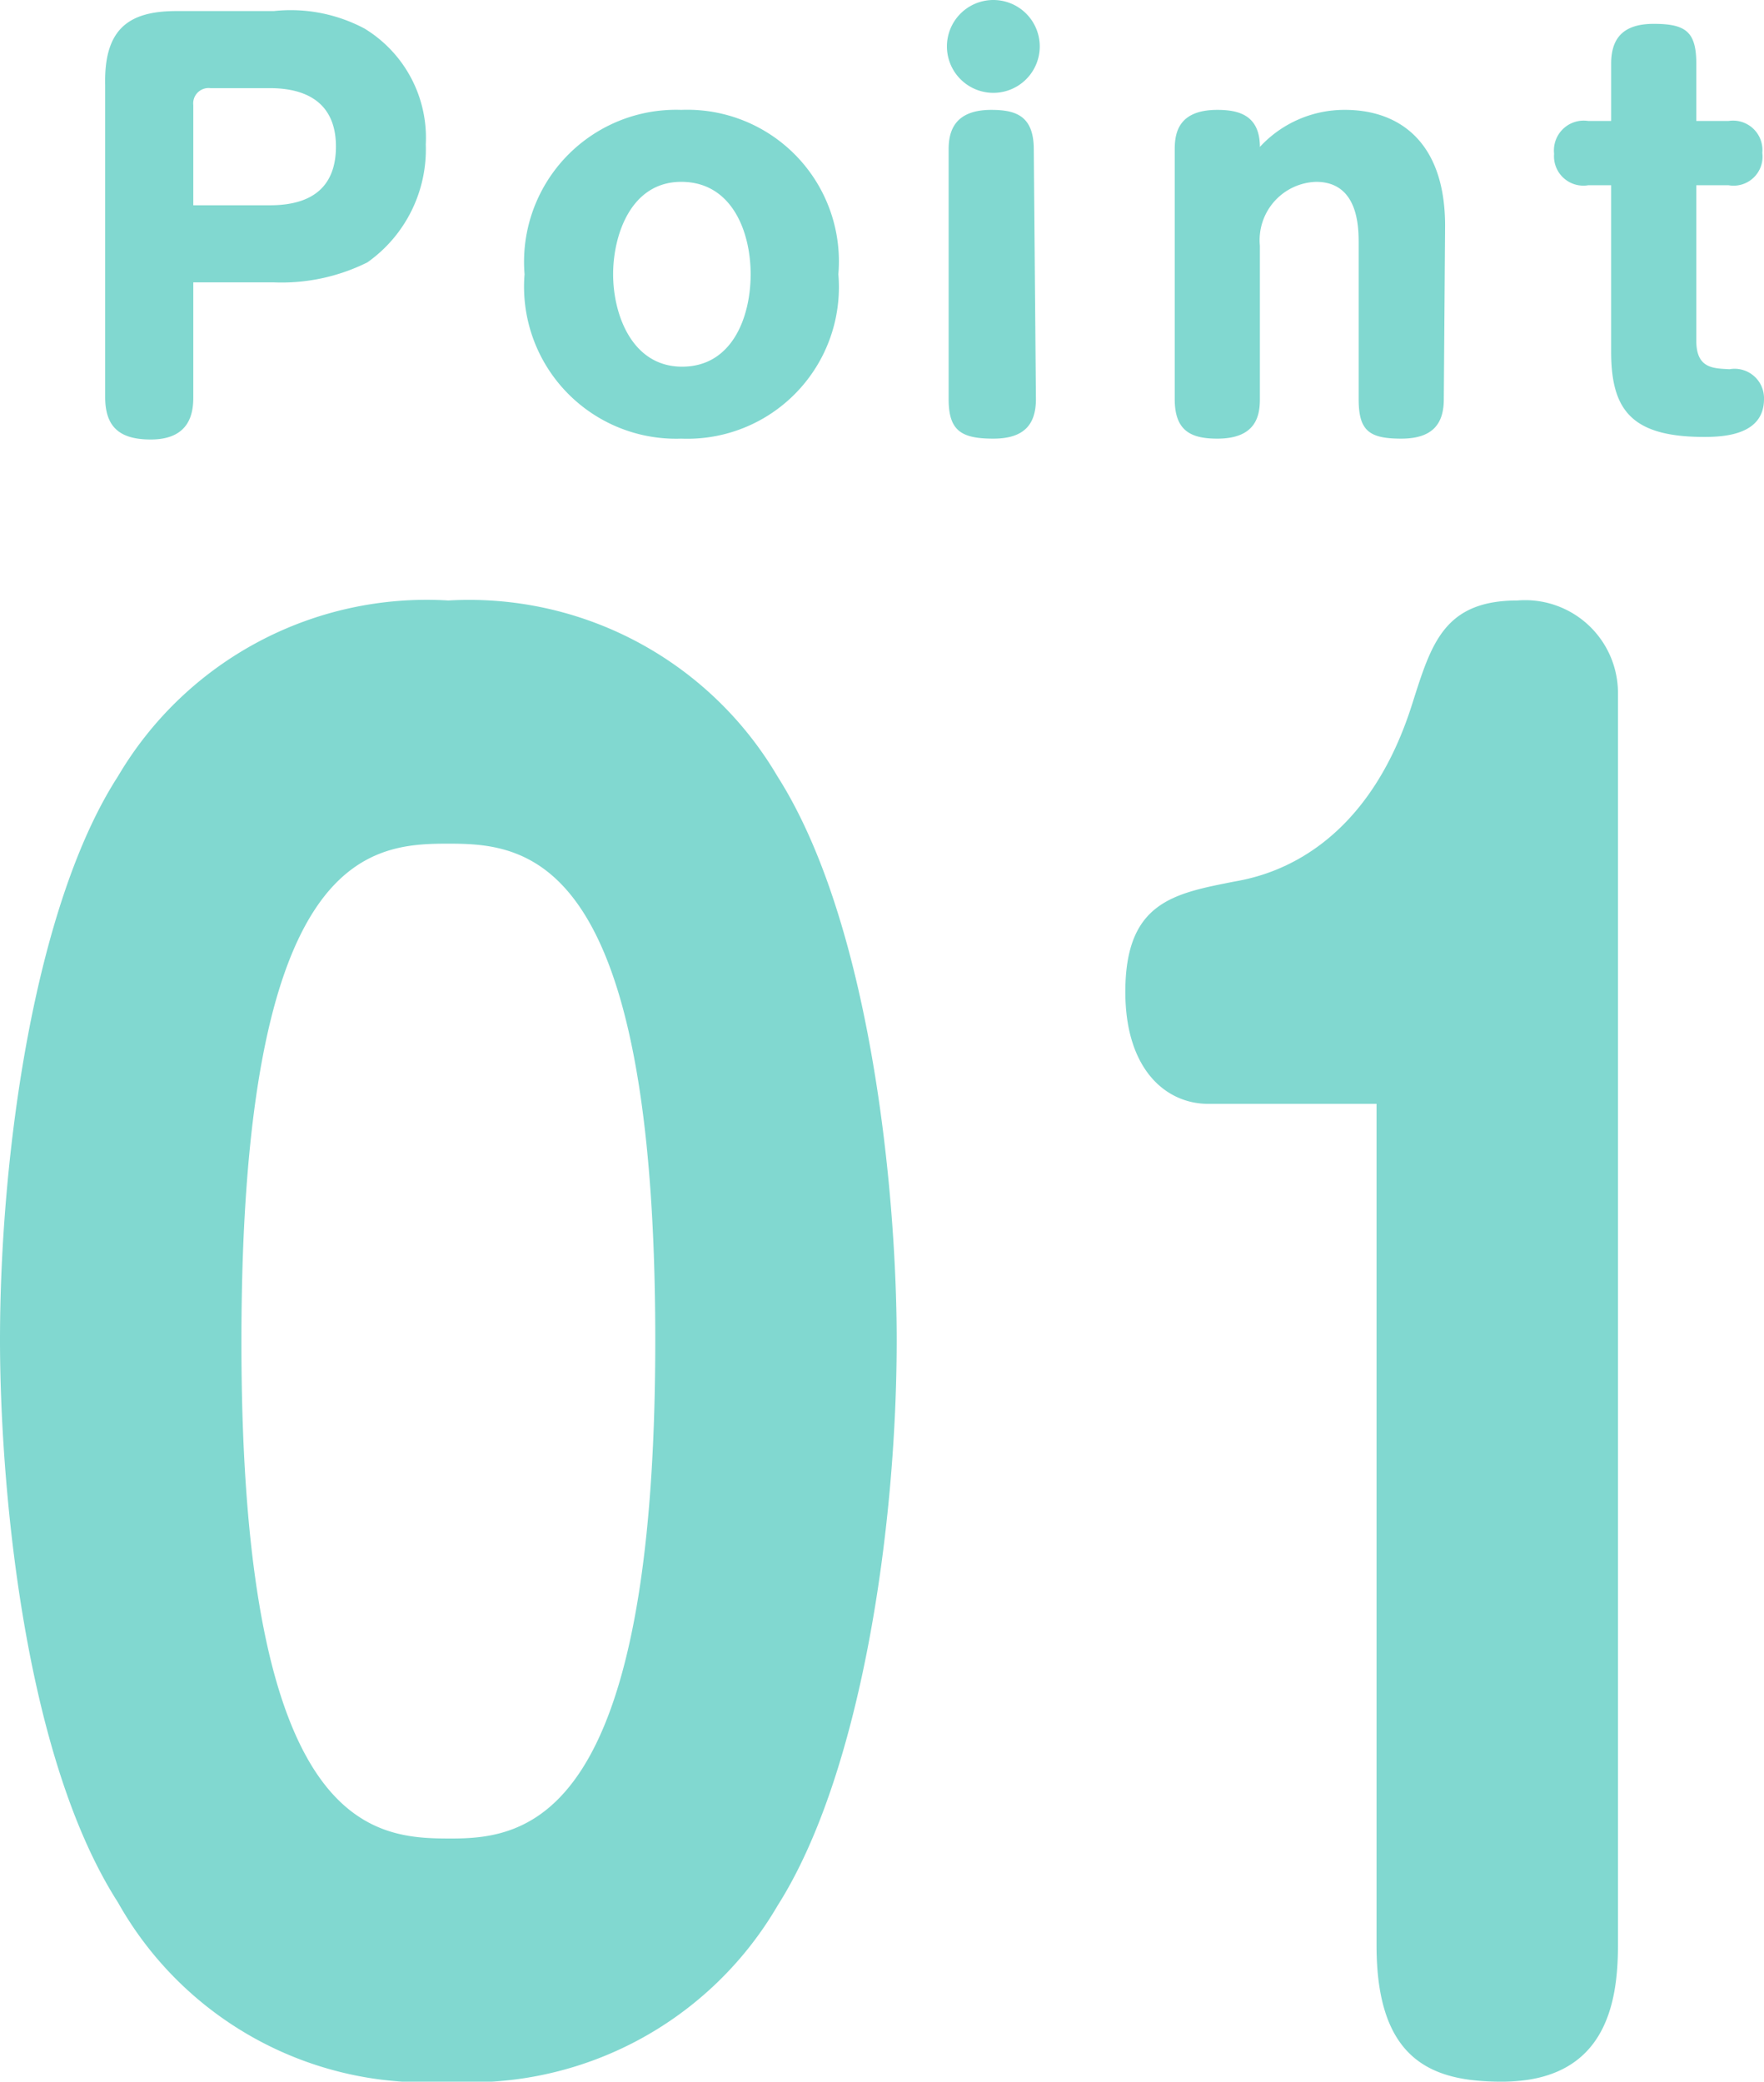 <svg xmlns="http://www.w3.org/2000/svg" viewBox="0 0 41.43 48.88"><defs><style>.cls-1{fill:#81d8d0;}</style></defs><title>アセット 14</title><g id="レイヤー_2" data-name="レイヤー 2"><g id="中身"><path class="cls-1" d="M18.26,18.23c2.19,3.44,2.8,9.76,2.8,13.24,0,4.41-.84,10.2-2.8,13.28a8.36,8.36,0,0,1-7.73,4.13,8.28,8.28,0,0,1-7.76-4.21C.51,41.15,0,34.67,0,31.47,0,27.1.81,21.26,2.77,18.23a8.41,8.41,0,0,1,7.76-4.13A8.4,8.4,0,0,1,18.26,18.23ZM5.67,31.51c0,11.58,3.14,11.66,4.93,11.66s4.79-.44,4.79-11.7c0-11.42-3-11.66-4.86-11.66S5.67,20,5.67,31.51Z"/><path class="cls-1" d="M28.38,25.92c-1,0-1.95-.81-1.95-2.63,0-2.11,1.14-2.31,2.56-2.59.68-.12,3.07-.61,4.19-4.21.44-1.38.74-2.39,2.46-2.39A2.18,2.18,0,0,1,38,16.24V45.68c0,1.38-.3,3.2-2.73,3.2-1.62,0-2.94-.48-2.94-3.2V25.92Z"/><path class="cls-1" d="M4.54,9.32c0,.35-.06,1-1,1-.75,0-1.07-.31-1.07-1V2C2.44.7,3,.26,4.14.26H6.43A3.69,3.69,0,0,1,8.56.67,3,3,0,0,1,10,3.39,3.25,3.25,0,0,1,8.63,6.16a4.52,4.52,0,0,1-2.2.47H4.54Zm0-4.5h1.8c1.14,0,1.55-.57,1.55-1.38,0-1-.66-1.37-1.55-1.37H4.94a.36.36,0,0,0-.4.4Z"/><path class="cls-1" d="M19.69,6.44A3.56,3.56,0,0,1,16,10.3a3.57,3.57,0,0,1-3.68-3.86A3.57,3.57,0,0,1,16,2.58,3.56,3.56,0,0,1,19.69,6.44Zm-5.29,0c0,.94.44,2.17,1.62,2.17s1.61-1.17,1.61-2.17S17.19,4.27,16,4.27,14.4,5.53,14.4,6.44Z"/><path class="cls-1" d="M24.42,1.09A1.09,1.09,0,1,1,23.33,0,1.09,1.09,0,0,1,24.42,1.09Zm-.09,8.28c0,.56-.24.93-1,.93s-1.05-.19-1.05-.93V3.51c0-.38.1-.93,1-.93.58,0,1,.14,1,.93Z"/><path class="cls-1" d="M33.91,9.37c0,.56-.24.93-1,.93s-1-.19-1-.93V5.72c0-.37,0-1.45-1-1.45a1.37,1.37,0,0,0-1.32,1.5v3.6c0,.38-.08.93-1,.93-.63,0-1-.19-1-.93V3.51c0-.38.08-.93,1-.93.48,0,1,.11,1,.87a2.7,2.7,0,0,1,2-.87c1.25,0,2.35.73,2.35,2.72Z"/><path class="cls-1" d="M37.84,1.5c0-.56.24-.94,1-.94s1,.19,1,.94V2.84h.76a.69.69,0,0,1,.79.75.68.68,0,0,1-.79.76h-.76V8c0,.65.39.65.78.67a.69.69,0,0,1,.81.7c0,.82-.88.89-1.4.89-1.7,0-2.19-.62-2.19-2V4.35H37.3a.69.69,0,0,1-.8-.74.7.7,0,0,1,.8-.77h.54Z"/></g></g></svg>